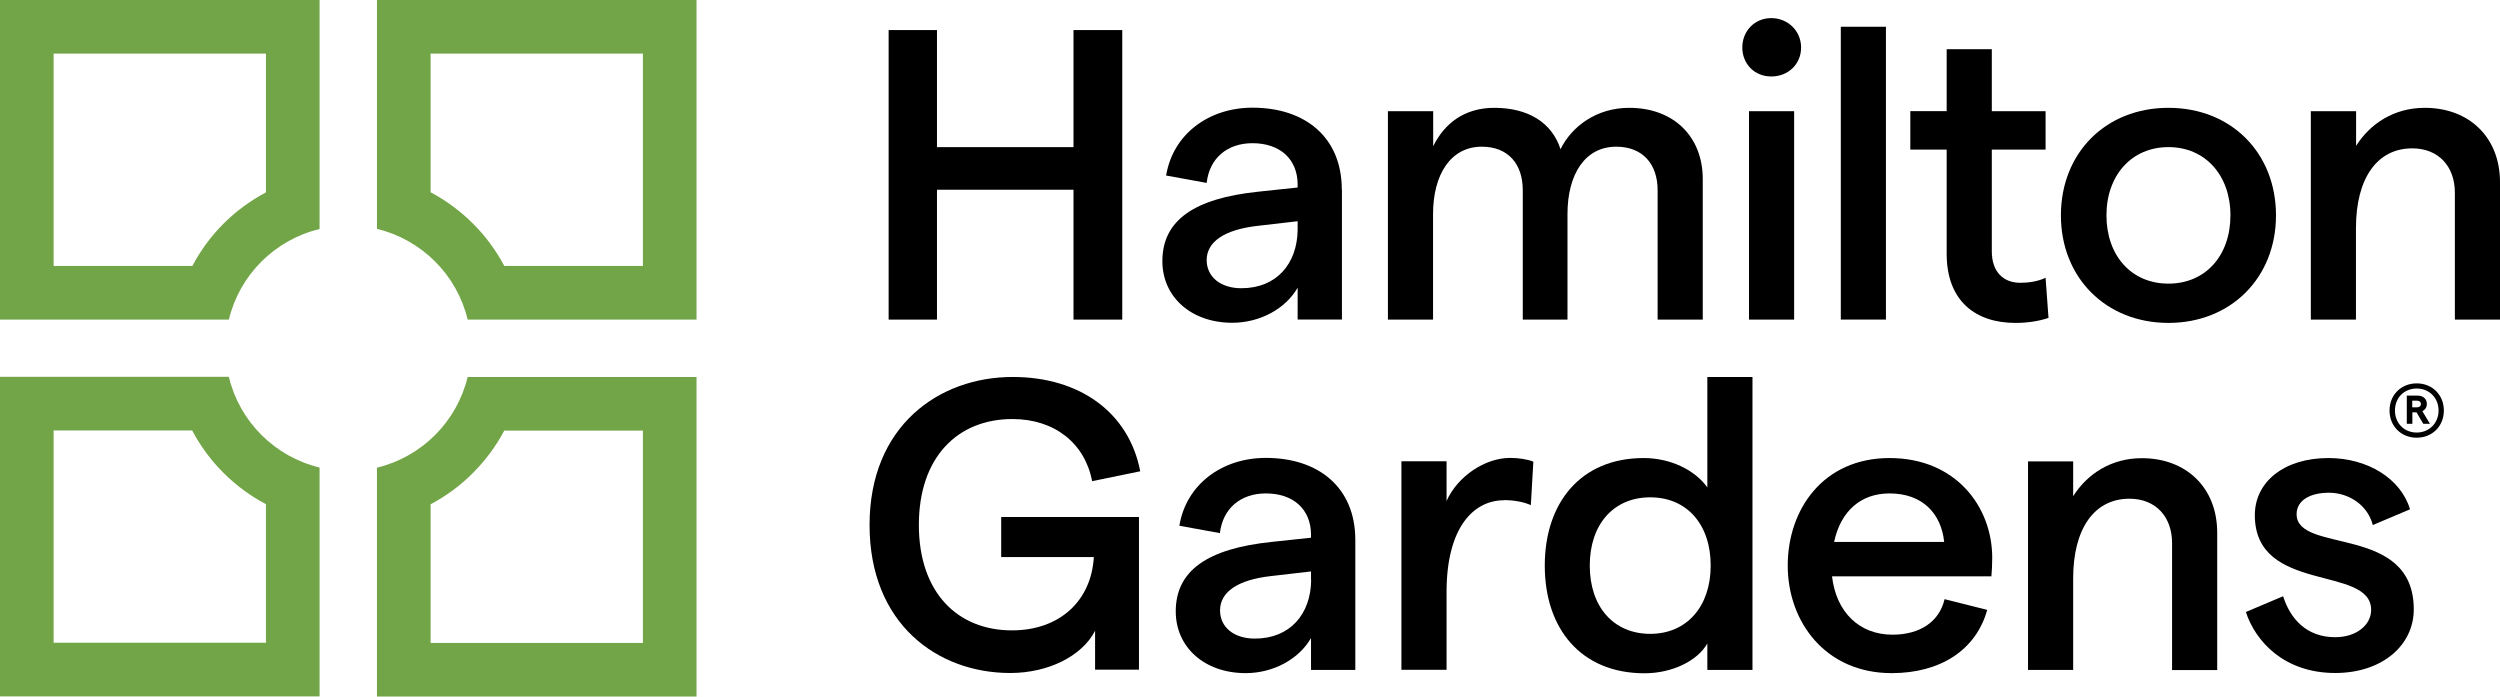 <?xml version="1.0" encoding="UTF-8"?>
<svg id="Components" xmlns="http://www.w3.org/2000/svg" viewBox="0 0 179.46 50">
    <defs>
        <style>
            .cls-1 {
            fill: #72a548;
            }
        </style>
    </defs>
    <g>
        <path d="m80.56,2.16v20.78h-3.5v-9.32h-9.8v9.32h-3.47V2.16h3.47v8.4h9.8V2.16h3.5Z"/>
        <path d="m96.33,13.62v9.32h-3.18v-2.29c-.86,1.51-2.7,2.52-4.69,2.52-2.97,0-5.02-1.87-5.02-4.42,0-2.94,2.29-4.51,6.89-4.99l2.82-.3v-.21c0-1.84-1.28-2.97-3.24-2.97-1.81,0-3.09,1.07-3.29,2.85l-2.91-.53c.48-2.94,3.03-4.87,6.2-4.87,3.8,0,6.41,2.14,6.41,5.88Zm-3.18,2.88v-.62l-2.85.33c-2.43.27-3.68,1.16-3.68,2.46,0,1.19.98,2.02,2.49,2.02,2.52,0,4.01-1.75,4.04-4.19Z"/>
        <path d="m99.64,7.98h3.24v2.52c.8-1.63,2.23-2.76,4.39-2.76,2.4,0,4.13,1.04,4.75,2.97.8-1.63,2.58-2.97,4.93-2.97,3.21,0,5.28,2.08,5.28,5.11v10.09h-3.24v-9.29c0-1.87-1.07-3.12-2.97-3.12-2.23,0-3.5,1.96-3.5,4.84v7.57h-3.21v-9.29c0-1.87-1.04-3.12-2.94-3.12-2.23,0-3.5,1.99-3.5,4.84v7.57h-3.24V7.98Z"/>
        <path d="m125.07,3.41c0-1.19.89-2.11,2.08-2.11s2.14.92,2.14,2.11-.92,2.08-2.14,2.08-2.08-.92-2.08-2.08Zm.48,4.57h3.24v14.96h-3.24V7.98Z"/>
        <path d="m132.14,1.92h3.24v21.02h-3.24V1.92Z"/>
        <path d="m144.67,23.18c-2.82,0-4.93-1.54-4.93-4.96v-7.48h-2.61v-2.76h2.61V3.53h3.24v4.45h3.86v2.76h-3.86v7.3c0,1.48.83,2.26,2.05,2.26.56,0,1.25-.09,1.81-.36l.21,2.88c-.71.24-1.54.36-2.37.36Z"/>
        <path d="m147.94,15.46c0-4.48,3.21-7.72,7.72-7.72s7.72,3.24,7.72,7.72-3.24,7.72-7.72,7.72-7.72-3.24-7.72-7.72Zm12.17,0c0-2.88-1.81-4.9-4.45-4.9s-4.45,2.02-4.45,4.9,1.78,4.9,4.45,4.9,4.45-2.02,4.45-4.9Z"/>
        <path d="m165.89,7.98h3.24v2.49c1.01-1.6,2.73-2.73,4.93-2.73,3.18,0,5.4,2.11,5.4,5.34v9.86h-3.24v-9.11c0-1.87-1.16-3.18-3.06-3.18-2.52,0-4.04,2.14-4.04,5.73v6.56h-3.24V7.98Z"/>
    </g>
    <g>
        <path class="cls-1" d="m19.09,3.85v9.96c-1.11.59-2.14,1.34-3.04,2.24-.9.9-1.66,1.93-2.24,3.04H3.85V3.85h15.24m3.85-3.85H0v22.94h16.43c.77-3.21,3.3-5.73,6.51-6.5V0h0Z"/>
        <path class="cls-1" d="m46.15,3.85v15.24h-9.95c-.59-1.11-1.34-2.14-2.25-3.04-.9-.9-1.93-1.66-3.04-2.25V3.85h15.24m3.85-3.85h-22.94v16.43c3.21.77,5.74,3.3,6.51,6.51h16.43V0h0Z"/>
        <path class="cls-1" d="m13.8,30.91c.59,1.11,1.34,2.14,2.25,3.04.9.9,1.93,1.66,3.04,2.24v9.95H3.85v-15.24h9.95m2.63-3.85H0v22.94h22.94v-16.43c-3.21-.77-5.74-3.29-6.51-6.5h0Z"/>
        <path class="cls-1" d="m46.15,30.91v15.24h-15.24v-9.95c1.11-.59,2.14-1.34,3.04-2.25.9-.9,1.66-1.93,2.25-3.04h9.95m3.85-3.85h-16.43c-.77,3.21-3.3,5.74-6.51,6.51v16.43h22.94v-22.94h0Z"/>
    </g>
    <g>
        <path d="m62.42,37.69c0-7.1,4.96-10.63,10.28-10.63,4.84,0,8.35,2.58,9.15,6.77l-3.45.71c-.53-2.73-2.7-4.46-5.73-4.46-3.92,0-6.71,2.73-6.71,7.6s2.79,7.57,6.68,7.57c3.45,0,5.7-2.14,5.88-5.26h-6.65v-2.88h9.89v10.96h-3.15v-2.79c-.95,1.84-3.39,3.03-6.09,3.03-5.23,0-10.1-3.53-10.1-10.63Z"/>
        <path d="m97.29,38.76v9.33h-3.18v-2.29c-.86,1.51-2.7,2.52-4.69,2.52-2.97,0-5.02-1.87-5.02-4.43,0-2.94,2.29-4.51,6.89-4.99l2.82-.3v-.21c0-1.84-1.28-2.97-3.24-2.97-1.81,0-3.09,1.07-3.3,2.85l-2.91-.53c.48-2.94,3.03-4.87,6.21-4.87,3.8,0,6.42,2.14,6.42,5.88Zm-3.18,2.88v-.62l-2.85.33c-2.44.27-3.68,1.16-3.68,2.47,0,1.19.98,2.02,2.5,2.02,2.52,0,4.01-1.75,4.04-4.19Z"/>
        <path d="m107.97,35.91c-2.2,0-4.13,1.96-4.13,6.59v5.58h-3.24v-14.97h3.24v2.85c.8-1.78,2.76-3.09,4.57-3.09.56,0,1.22.09,1.66.27l-.18,3.12c-.53-.24-1.25-.36-1.93-.36Z"/>
        <path d="m110.89,40.6c0-4.51,2.58-7.72,7.1-7.72,1.93,0,3.68.86,4.57,2.11v-7.93h3.24v21.03h-3.24v-1.9c-.71,1.25-2.52,2.14-4.51,2.14-4.57,0-7.16-3.21-7.16-7.72Zm11.91,0c0-2.97-1.72-4.9-4.34-4.9s-4.34,1.93-4.34,4.9,1.72,4.9,4.34,4.9,4.34-1.96,4.34-4.9Z"/>
        <path d="m142.95,41.37h-11.44c.3,2.58,1.96,4.19,4.34,4.19,1.96,0,3.36-.92,3.74-2.55l3.06.77c-.8,2.88-3.36,4.54-6.86,4.54-4.75,0-7.46-3.68-7.46-7.72s2.55-7.72,7.31-7.72,7.37,3.5,7.37,7.16c0,.45-.03,1.07-.06,1.34Zm-3.39-2.47c-.21-2.02-1.54-3.48-3.92-3.48-2.05,0-3.5,1.25-3.98,3.48h7.9Z"/>
        <path d="m145.58,33.12h3.24v2.5c1.01-1.6,2.73-2.73,4.93-2.73,3.18,0,5.41,2.11,5.41,5.35v9.86h-3.24v-9.12c0-1.87-1.16-3.18-3.06-3.18-2.52,0-4.04,2.14-4.04,5.73v6.56h-3.24v-14.97Z"/>
        <path d="m161.22,43.93l2.67-1.13c.51,1.6,1.66,2.94,3.74,2.94,1.54,0,2.58-.89,2.58-1.96,0-3.24-8.35-1.13-8.35-6.8,0-2.35,2.05-4.1,5.29-4.1,2.82,0,5.2,1.49,5.85,3.68l-2.67,1.13c-.39-1.49-1.78-2.32-3.15-2.32s-2.32.56-2.32,1.54c0,2.88,8.41.68,8.41,6.83,0,2.58-2.26,4.57-5.64,4.57-3.65,0-5.73-2.26-6.42-4.4Z"/>
    </g>
    <path d="m173.48,27.52c1.12,0,1.95.83,1.95,1.95s-.83,1.95-1.95,1.95-1.95-.83-1.95-1.95.83-1.95,1.95-1.95Zm0,3.53c.9,0,1.57-.68,1.57-1.58s-.66-1.58-1.57-1.58-1.56.67-1.56,1.58.66,1.58,1.56,1.58Zm.47-.63l-.48-.82h-.3v.82h-.4v-2.02s.78,0,.78,0c.4,0,.66.24.66.6,0,.23-.12.41-.32.52l.54.9h-.47Zm-.47-1.18c.2,0,.3-.09.3-.24s-.11-.24-.3-.24h-.32v.48h.32Z"/>
</svg>
